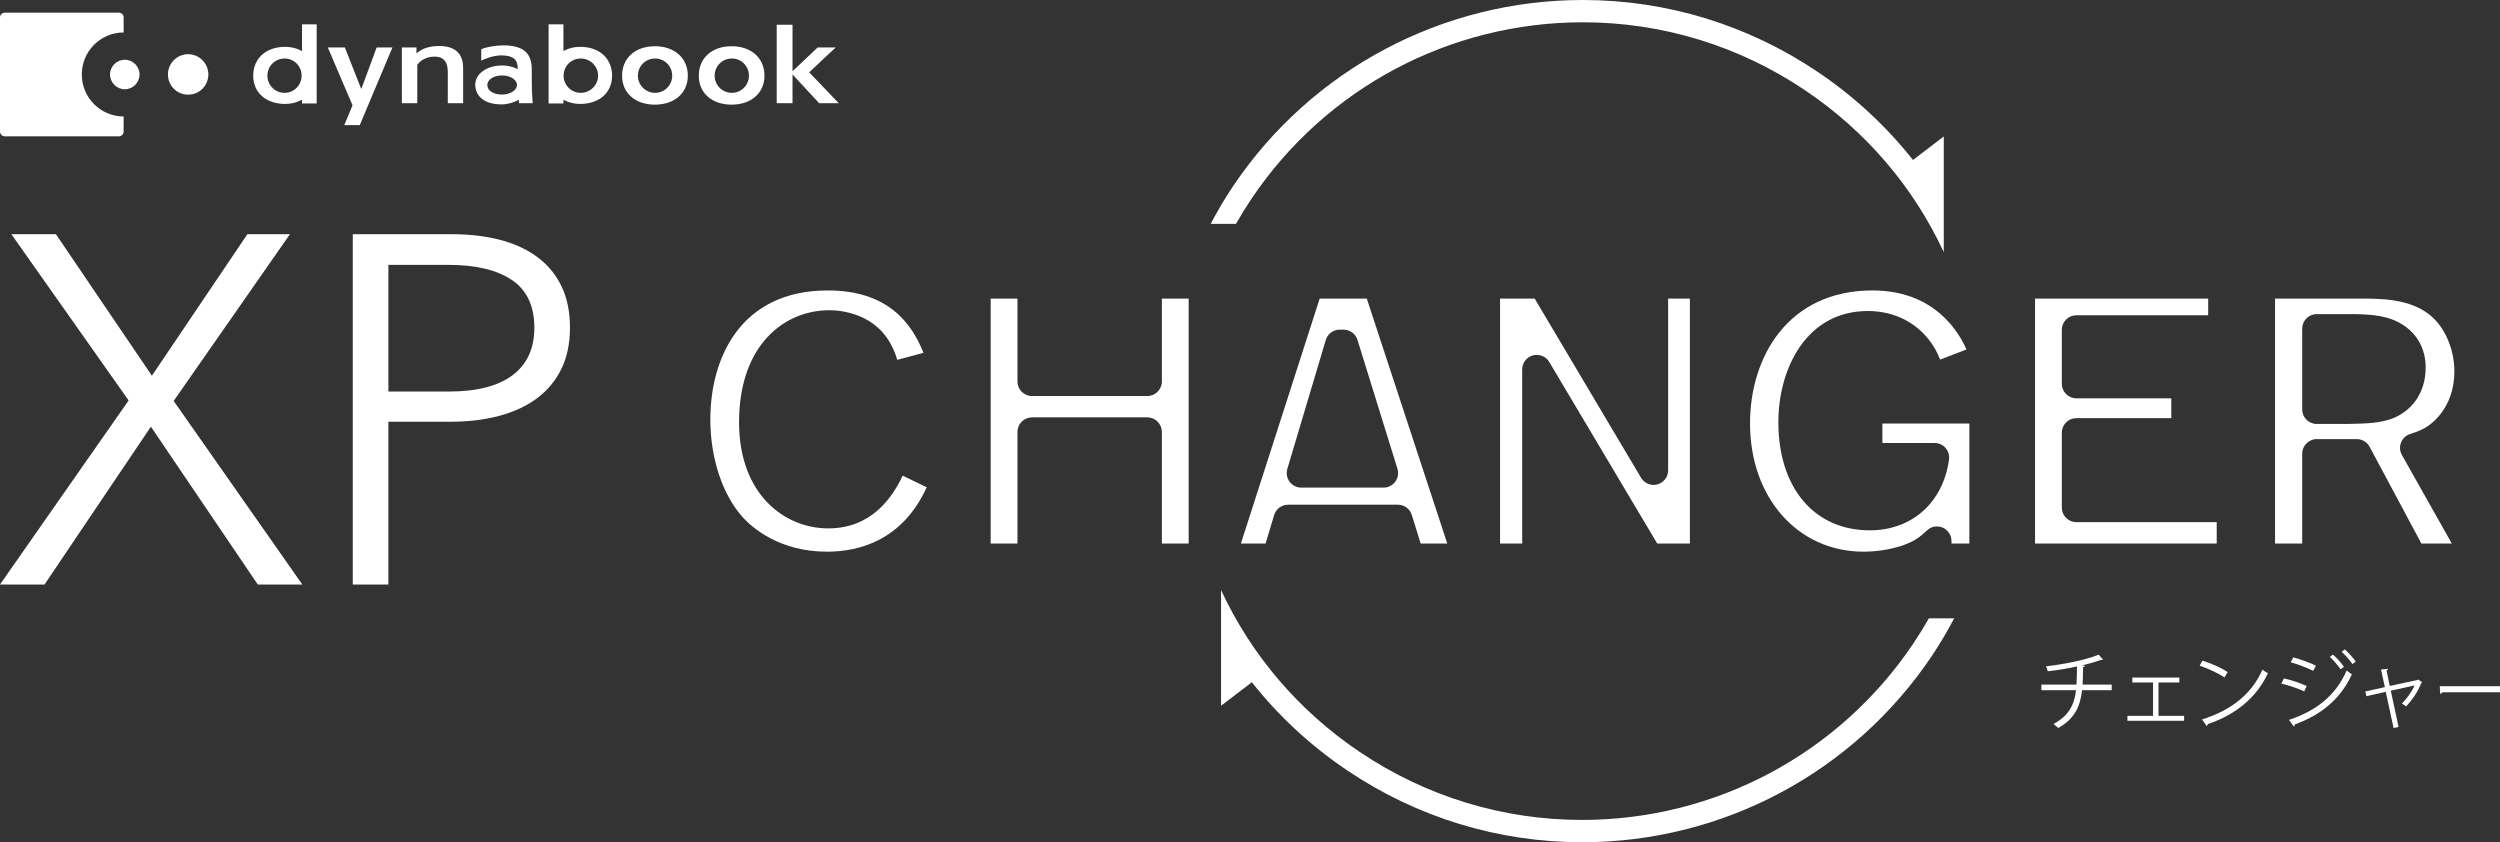 <?xml version="1.0" encoding="UTF-8"?>
<svg id="_レイヤー_2" data-name="レイヤー 2" xmlns="http://www.w3.org/2000/svg" width="428.864" height="144.482" viewBox="0 0 428.864 144.482">
  <rect x="0" y="0" width="428.864" height="144.482" fill="#333333" stroke="none"/>
  <defs>
    <style>
      .cls-1 {
        fill: #fff;
      }
    </style>
  </defs>
  <g id="_新規要素" data-name="新規要素">
    <g>
      <g>
        <g>
          <path class="cls-1" d="M328.162,27.444c-4.574-5.785-10.068-10.89-16.363-15.127-11.971-8.057-25.896-12.317-40.267-12.317-24.109,0-46.527,11.926-59.98,31.901-1.422,2.109-2.697,4.287-3.866,6.506h4.336c.843-1.482,1.743-2.942,2.706-4.372,12.737-18.916,33.97-30.211,56.803-30.211,13.608,0,26.794,4.034,38.131,11.666,10.464,7.043,18.599,16.614,23.784,27.766v-19.845l-5.285,4.033Z"/>
          <path class="cls-1" d="M330.893,106.072c-.845,1.484-1.745,2.944-2.706,4.375-12.735,18.916-33.968,30.209-56.801,30.209-13.608,0-26.794-4.032-38.131-11.664-10.466-7.043-18.601-16.614-23.789-27.766v19.845l5.285-4.034c4.579,5.786,10.073,10.89,16.367,15.129,11.971,8.057,25.896,12.317,40.267,12.317,24.109,0,46.529-11.926,59.973-31.901,1.424-2.111,2.699-4.29,3.868-6.51h-4.334Z"/>
          <g>
            <g>
              <path class="cls-1" d="M142,49.824c-14.852,0-20.144,11.438-20.144,22.141,0,6.671,2.1,12.964,5.61,16.83,1.611,1.748,6.262,5.843,14.401,5.843,5.615,0,12.952-1.982,17.109-11.052l-4.128-1.984c-1.827,3.827-5.375,9.04-12.781,9.04-7.362,0-15.285-5.697-15.285-18.215,0-13.269,7.776-19.209,15.484-19.209,1.872,0,8.19.476,10.936,6.604.315.659.542,1.299.716,1.911l4.495-1.21c-2.035-5.144-6.16-10.7-16.413-10.7Z"/>
              <path class="cls-1" d="M199.314,93.237h4.595v-42.015h-4.595v14.217c0,1.38-1.12,2.498-2.498,2.498h-19.777c-1.38,0-2.498-1.118-2.498-2.498v-14.217h-4.593v42.015h4.593v-19.145c0-1.377,1.118-2.496,2.498-2.496h19.777c1.377,0,2.498,1.118,2.498,2.496v19.145Z"/>
              <path class="cls-1" d="M284.286,93.237h5.605v-42.015h-3.729v29.466c0,1.123-.748,2.11-1.834,2.405-1.083.303-2.234-.164-2.81-1.13l-18.252-30.741h-5.938v42.015h3.797v-29.864c0-1.125.752-2.109,1.836-2.408,1.083-.296,2.234.167,2.808,1.132l18.518,31.139Z"/>
              <path class="cls-1" d="M321.22,49.824c-14.515,0-21.009,11.456-21.009,22.805,0,12.752,8.19,22.009,19.476,22.009,2.778,0,5.709-.565,7.841-1.519,1.408-.63,2.148-1.31,2.864-1.975l.194-.178c.729-.671,1.783-.844,2.69-.447.907.399,1.495,1.296,1.495,2.286v.432h3.063v-20.576h-14.918v3.329h8.959c.718,0,1.405.315,1.88.857.477.546.692,1.271.593,1.986-1.019,7.376-6.355,12.142-13.596,12.142-9.526,0-15.682-7.278-15.682-18.548,0-9.186,4.804-19.075,15.351-19.075,4.85,0,9.003,2.286,11.399,6.274.401.675.711,1.344,1.007,2.057l4.519-1.736c-.551-1.23-1.32-2.611-2.547-4.121-3.322-3.977-7.896-6.003-13.58-6.003Z"/>
              <path class="cls-1" d="M349.105,93.237h31.162v-3.665h-24.072c-1.38,0-2.5-1.111-2.5-2.493v-12.853c0-1.38,1.12-2.496,2.5-2.496h16.281v-3.396h-16.281c-1.38,0-2.5-1.117-2.5-2.499v-9.254c0-1.376,1.12-2.498,2.5-2.498h22.608v-2.861h-29.699v42.015Z"/>
            </g>
            <path class="cls-1" d="M234.468,51.222h-8.084l-13.513,42.015h4.237l1.465-4.875c.317-1.058,1.292-1.783,2.394-1.783h18.837c1.095,0,2.06.713,2.384,1.759l1.521,4.899h4.565l-13.807-42.015ZM239.353,82.634c-.472.639-1.218,1.016-2.012,1.016h-14.112c-.787,0-1.532-.373-2.002-1.005-.47-.631-.616-1.449-.391-2.206l6.593-22.106c.315-1.058,1.28-1.78,2.38-1.784h.674c1.097,0,2.065.711,2.384,1.756l6.859,22.108c.238.757.097,1.584-.373,2.22Z"/>
            <path class="cls-1" d="M411.888,75.914c.273-.699.85-1.237,1.56-1.468,1.514-.484,3.077-.984,4.827-2.945,1.827-2.1,2.762-4.725,2.762-7.795,0-3.878-1.688-7.708-4.304-9.754-3.493-2.731-8.383-2.731-11.952-2.731h-14.506v42.015h4.658v-15.413c0-1.38,1.12-2.497,2.498-2.497h6.859c.921,0,1.769.504,2.204,1.318l8.883,16.592h5.218l-8.559-15.186c-.368-.654-.424-1.439-.148-2.137ZM402.676,72.728h-5.246c-1.378.001-2.498-1.114-2.498-2.497v-13.852c0-1.38,1.12-2.496,2.498-2.496h6.526c2.618.072,5.732.162,8.313,1.883,2.468,1.596,3.843,4.188,3.843,7.273,0,3.946-1.947,7.081-5.338,8.605-2.292.97-4.73,1.016-8.098,1.083Z"/>
          </g>
        </g>
        <g>
          <path class="cls-1" d="M362.252,118.401h-5.082c-.319,2.795-1.267,4.891-4.09,6.493-.219-.232-.569-.508-.816-.697,2.62-1.428,3.566-3.233,3.873-5.796h-5.941v-.961h6.014c.071-.959.071-1.95.087-3.114-1.485.335-3.408.654-5.01.829-.071-.276-.173-.567-.305-.845,5.11-.611,8.124-1.615,9.026-2.007l.772.859c-.057.028-.116.043-.189.043-.057,0-.102,0-.16-.016-.816.307-2.112.686-3.262.961l.481.043c-.014.132-.116.219-.305.248-.014,1.091-.03,2.082-.087,2.998h4.994v.961Z"/>
          <path class="cls-1" d="M373.861,116.232v.845h-3.583v5.721h4.397v.845h-9.724v-.845h4.395v-5.721h-3.552v-.845h8.067Z"/>
          <path class="cls-1" d="M377.811,113.321c1.513.481,3.26,1.237,4.338,1.98l-.554.918c-1.048-.743-2.766-1.515-4.251-2.025l.467-.873ZM377.752,123.411c5.169-1.602,8.605-4.499,10.352-8.532.305.246.64.435.946.597-1.82,3.989-5.372,7.09-10.307,8.735-.016.132-.102.276-.205.335l-.786-1.135Z"/>
          <path class="cls-1" d="M391.794,116.378c1.31.292,2.941.845,3.916,1.31l-.437.918c-.961-.467-2.636-1.048-3.916-1.34l.437-.888ZM392.666,123.497c4.675-1.572,7.978-4.135,9.901-8.473.219.189.654.508.888.654-1.952,4.294-5.402,7.033-9.798,8.591.043.13-.043.305-.162.362l-.829-1.135ZM393.395,112.767c1.31.349,2.912.932,3.9,1.426l-.481.888c-1.032-.524-2.547-1.107-3.857-1.47l.437-.845ZM400.207,112.286c.597.51,1.428,1.412,1.879,2.112l-.567.422c-.408-.626-1.253-1.602-1.85-2.126l.538-.408ZM402.232,111.398c.597.51,1.426,1.428,1.893,2.098l-.569.422c-.435-.64-1.251-1.572-1.848-2.096l.524-.424Z"/>
          <path class="cls-1" d="M415.529,117.048c-.043.043-.102.087-.16.102-.583,1.499-1.574,2.955-2.622,4.032-.173-.16-.494-.364-.727-.494.843-.772,1.775-2.126,2.183-3.103l-4.076.904,1.34,6.215-.859.189-1.34-6.215-3.319.756-.189-.816,3.349-.743-.656-3.028,1.208-.116c0,.116-.073.203-.262.292l.554,2.65,4.791-1.034.1-.073.686.481Z"/>
          <path class="cls-1" d="M418.532,117.718h10.332v1.034h-9.864c-.073.144-.234.246-.396.276l-.073-1.31Z"/>
        </g>
        <g>
          <path class="cls-1" d="M26.057,64.451l16.381-24.274h7.3l-19.947,28.602,22.068,31.49h-7.64l-18.333-27.077-18.247,27.077H0l22.067-31.574L1.952,40.177h7.64l16.465,24.274Z"/>
          <path class="cls-1" d="M60.515,40.177h16.976c3.054,0,5.827.326,8.316.975,2.489.651,4.625,1.642,6.408,2.971,1.782,1.33,3.155,3,4.117,5.008.963,2.008,1.443,4.371,1.443,7.087s-.497,5.079-1.485,7.087c-.991,2.01-2.377,3.679-4.159,5.008-1.782,1.329-3.932,2.334-6.45,3.013-2.518.679-5.305,1.017-8.361,1.017h-10.693v27.926h-6.111v-60.092ZM66.626,67.167h10.354c4.808,0,8.459-.933,10.949-2.801,2.489-1.866,3.736-4.583,3.736-8.148,0-3.734-1.288-6.464-3.862-8.191-2.576-1.725-6.183-2.588-10.822-2.588h-10.354v21.727Z"/>
        </g>
      </g>
      <g>
        <path class="cls-1" d="M14.031,12.771c0-3.953,3.197-7.196,7.177-7.203v-2.592c0-.444-.361-.8-.797-.8H.825c-.452,0-.825.356-.825.8v19.587c0,.46.372.822.825.822h19.585c.436,0,.797-.362.797-.822v-2.581c-3.98-.006-7.177-3.243-7.177-7.211"/>
        <path class="cls-1" d="M23.935,12.771c0,1.392-1.138,2.541-2.529,2.541s-2.53-1.149-2.53-2.541c0-1.385,1.141-2.522,2.53-2.522s2.529,1.137,2.529,2.522"/>
        <path class="cls-1" d="M35.743,12.771c0,1.927-1.557,3.467-3.466,3.467-1.931,0-3.466-1.54-3.466-3.467,0-1.897,1.535-3.472,3.466-3.472,1.909,0,3.466,1.575,3.466,3.472"/>
        <path class="cls-1" d="M59.056,21.47s1.427-3.368,1.415-3.414c0-.041-3.776-8.774-4.233-9.911h2.924c.047.137,2.786,7.065,2.786,7.065h.05s2.584-6.928,2.611-7.065h2.71c-.104.217-5.606,13.325-5.606,13.325h-2.658Z"/>
        <path class="cls-1" d="M71.627,9.022c.884-.741,2.137-1.132,3.73-1.132,3.396,0,4.092,2.046,4.092,3.755v6.057h-2.631v-5.115c0-.932,0-2.876-2.273-2.876-1.725,0-2.607.955-2.833,1.242-.099.127-.142.172-.142.212,0,0,.015.036.015.046v6.49h-2.649v-9.558h2.507v1.006l.184-.128Z"/>
        <path class="cls-1" d="M133.24,17.703V4.245h2.713v7.958l.218-.196s4.042-3.8,4.093-3.862h3.092c-.015-.018-4.539,4.264-4.539,4.264,0,0,5.064,5.279,5.064,5.295h-3.358c-.081-.067-4.57-4.933-4.57-4.933v4.933h-2.713Z"/>
        <path class="cls-1" d="M51.813,4.176v4.605l-.151-.092c-.806-.43-1.759-.656-2.743-.656-3.279,0-5.48,1.979-5.48,4.957,0,2.898,2.201,4.84,5.48,4.84,1.008,0,1.94-.23,2.743-.656l.151-.074v.65h2.511V4.176h-2.511ZM48.819,15.927c-1.634,0-2.948-1.321-2.948-2.943,0-1.645,1.315-2.949,2.948-2.949s2.919,1.304,2.919,2.949c0,1.622-1.293,2.943-2.919,2.943"/>
        <path class="cls-1" d="M99.527,8.033c-.991,0-1.931.226-2.756.656l-.118.092v-4.605h-2.543v13.574h2.543v-.65l.118.074c.82.426,1.743.656,2.756.656,3.282,0,5.472-1.943,5.472-4.84,0-2.978-2.19-4.957-5.472-4.957M99.619,15.927c-1.625,0-2.939-1.321-2.939-2.943,0-1.645,1.314-2.949,2.939-2.949,1.639,0,2.977,1.304,2.977,2.949,0,1.622-1.339,2.943-2.977,2.943"/>
        <path class="cls-1" d="M112.343,7.931c-3.369,0-5.628,2.024-5.628,5.059,0,2.967,2.259,4.961,5.628,4.961s5.651-1.995,5.651-4.961c0-3.035-2.272-5.059-5.651-5.059M112.378,15.927c-1.63,0-2.952-1.321-2.952-2.943,0-1.645,1.322-2.949,2.952-2.949s2.936,1.304,2.936,2.949c0,1.622-1.306,2.943-2.936,2.943"/>
        <path class="cls-1" d="M125.504,7.931c-3.382,0-5.629,2.024-5.629,5.059,0,2.967,2.246,4.961,5.629,4.961,3.365,0,5.638-1.995,5.638-4.961,0-3.035-2.273-5.059-5.638-5.059M125.546,15.927c-1.635,0-2.953-1.321-2.953-2.943,0-1.645,1.318-2.949,2.953-2.949,1.622,0,2.936,1.304,2.936,2.949,0,1.622-1.314,2.943-2.936,2.943"/>
        <path class="cls-1" d="M91.251,15.623l-.029-2.443v-1.242c0-2.852-1.427-4.156-4.96-4.156-1.209,0-2.907.293-3.704.672l-.011,1.95c.556-.316,2.23-.938,3.559-.903,1.957.051,2.697.707,2.709,2.237l-.013.103-.154-.056c-.668-.317-1.488-.553-2.429-.553-2.864,0-4.691,1.512-4.691,3.3,0,1.824,1.414,3.421,4.625,3.375,1.064-.035,2.023-.347,2.704-.732l.12-.073s.079.489.079.603h2.325c-.018-.424-.129-2.08-.129-2.08M86.153,16.219c-1.679,0-2.556-.769-2.556-1.638,0-.879,1.016-1.643,2.556-1.643,1.399,0,2.534.764,2.534,1.643,0,.869-1.135,1.638-2.534,1.638"/>
      </g>
    </g>
  </g>
</svg>